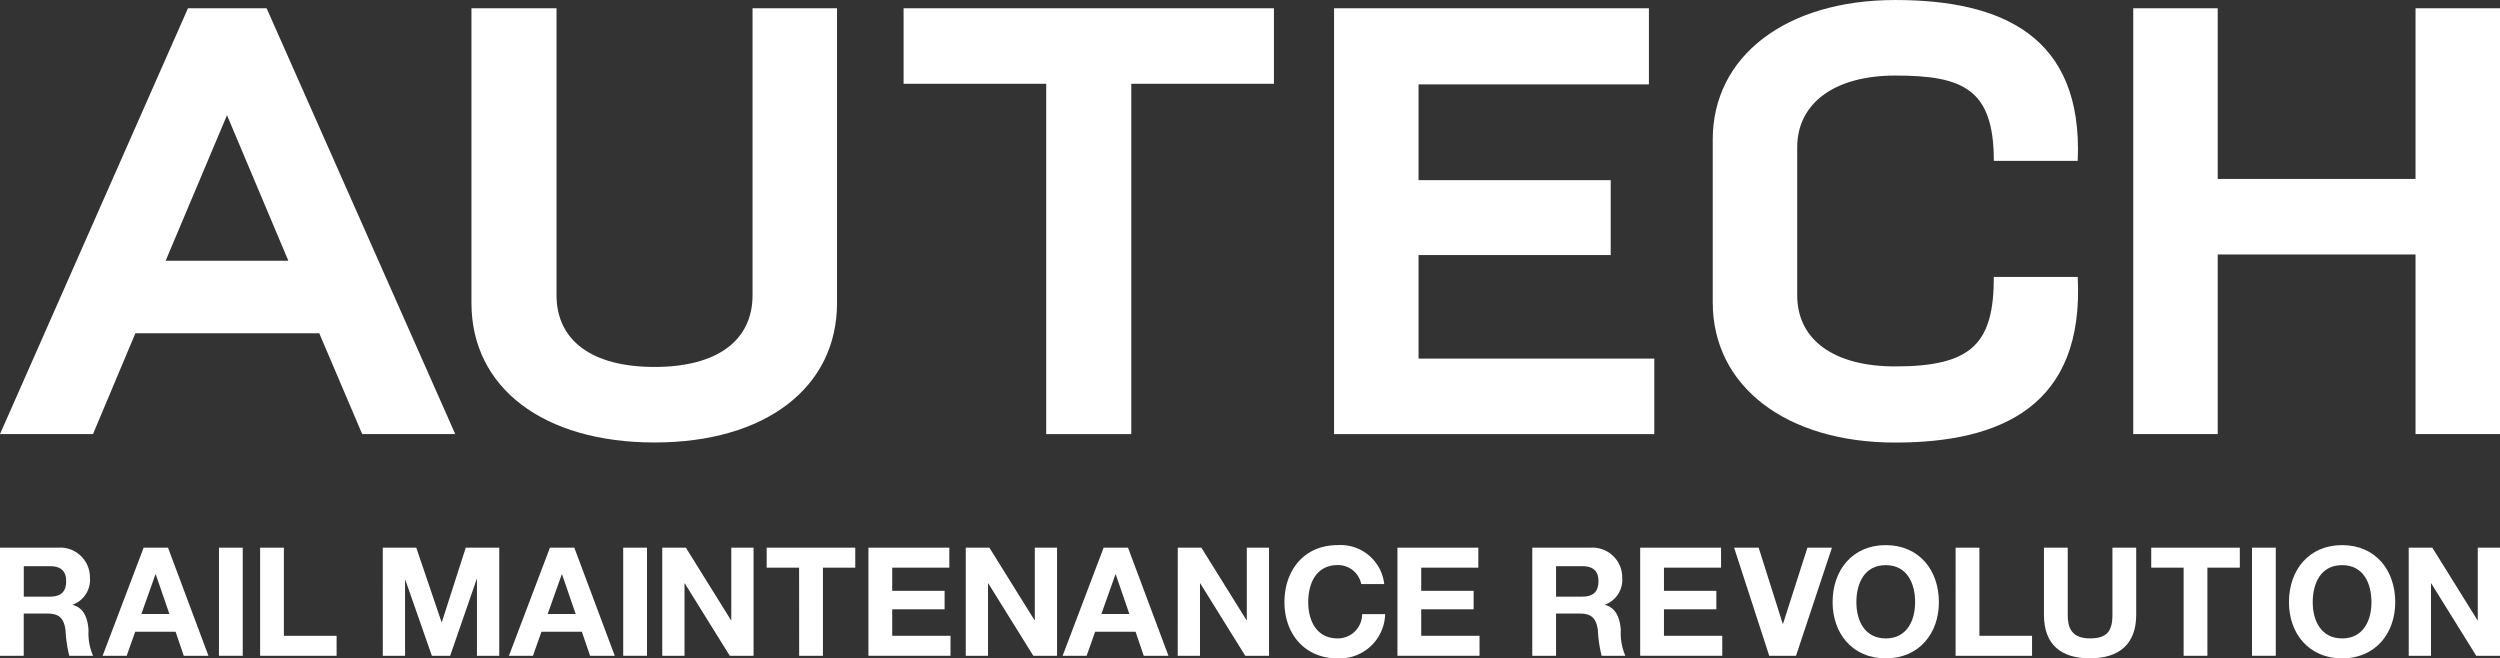<svg xmlns="http://www.w3.org/2000/svg" width="270.59" height="71.26" viewBox="0 0 270.59 71.26"><rect x="0" y="0" width="270.59" height="71.26" fill="#333333" stroke="none"/><g id="Autech_White" transform="translate(-146.246 -245.167)"><g id="Gruppe_46" data-name="Gruppe 46"><path id="Pfad_53" data-name="Pfad 53" d="M217.091,293.058c-12.037,0-19.817-5.928-19.817-15.1V246.062h9.208v31.054c0,4.937,3.868,7.769,10.609,7.769s10.608-2.832,10.608-7.769V246.062h9.143v31.894C236.842,287.13,229.09,293.058,217.091,293.058Z" fill="#fff"/></g><g id="Gruppe_47" data-name="Gruppe 47"><path id="Pfad_54" data-name="Pfad 54" d="M268.691,292.152h-9.207V254.235H244.047v-8.173h40.084v8.173h-15.44Z" fill="#fff"/></g><g id="Gruppe_48" data-name="Gruppe 48"><path id="Pfad_55" data-name="Pfad 55" d="M325.3,292.152H290.64v-46.09h34.078V254.3H299.783v10.366h20.8v8.107h-20.8V283.98H325.3Z" fill="#fff"/></g><g id="Gruppe_49" data-name="Gruppe 49"><path id="Pfad_56" data-name="Pfad 56" d="M416.836,292.152h-9.142V272.708H386.282v19.444h-9.143v-46.09h9.143v18.474h21.412V246.062h9.142Z" fill="#fff"/></g><path id="Pfad_57" data-name="Pfad 57" d="M175.219,246.322l-.116-.26h-8.511l-20.076,45.477-.27.613h10.065l4.589-10.916h19.9l4.65,10.916h10.072Zm-11.043,27.063,6.639-15.749,6.638,15.749Z" fill="#fff"/><path id="Pfad_58" data-name="Pfad 58" d="M146.246,304.445h6.311a3.214,3.214,0,0,1,3.423,3.229,2.861,2.861,0,0,1-1.852,2.935v.031c1.261.345,1.623,1.541,1.7,2.74a6.106,6.106,0,0,0,.492,2.767h-2.573a13.826,13.826,0,0,1-.41-2.8c-.181-1.23-.656-1.77-1.95-1.77h-2.573v4.571h-2.573Zm2.573,5.3h2.819c1.161,0,1.769-.492,1.769-1.674,0-1.131-.608-1.623-1.769-1.623h-2.819Z" fill="#fff"/><path id="Pfad_59" data-name="Pfad 59" d="M161.793,304.445h2.638l4.376,11.7h-2.671l-.885-2.6h-4.374l-.919,2.6h-2.606Zm-.246,7.179h3.034l-1.476-4.292h-.034Z" fill="#fff"/><path id="Pfad_60" data-name="Pfad 60" d="M169.946,304.445h2.573v11.7h-2.573Z" fill="#fff"/><path id="Pfad_61" data-name="Pfad 61" d="M174.4,304.445h2.572v9.54h5.706v2.162H174.4Z" fill="#fff"/><path id="Pfad_62" data-name="Pfad 62" d="M187.676,304.445H191.3l2.736,8.05h.035l2.586-8.05h3.625v11.7h-2.412v-8.292h-.031l-2.87,8.292h-1.981l-2.87-8.21h-.031v8.21h-2.409Z" fill="#fff"/><path id="Pfad_63" data-name="Pfad 63" d="M205.77,304.445h2.638l4.377,11.7h-2.672l-.885-2.6h-4.377l-.919,2.6h-2.6Zm-.246,7.179h3.031l-1.476-4.292h-.031Z" fill="#fff"/><path id="Pfad_64" data-name="Pfad 64" d="M213.7,304.445h2.573v11.7H213.7Z" fill="#fff"/><path id="Pfad_65" data-name="Pfad 65" d="M217.926,304.445h2.556l4.885,7.852h.031v-7.852h2.409v11.7h-2.573l-4.869-7.834h-.03v7.834h-2.409Z" fill="#fff"/><path id="Pfad_66" data-name="Pfad 66" d="M232.738,306.608h-3.509v-2.163h9.587v2.163h-3.5v9.539h-2.573Z" fill="#fff"/><path id="Pfad_67" data-name="Pfad 67" d="M240.242,304.445h8.753v2.163h-6.18v2.508h5.671v2h-5.671v2.867h6.31v2.162h-8.883Z" fill="#fff"/><path id="Pfad_68" data-name="Pfad 68" d="M250.777,304.445h2.556l4.886,7.852h.031v-7.852h2.408v11.7h-2.572l-4.869-7.834h-.031v7.834h-2.409Z" fill="#fff"/><path id="Pfad_69" data-name="Pfad 69" d="M265.7,304.445h2.637l4.377,11.7H270.04l-.885-2.6h-4.376l-.919,2.6h-2.6Zm-.246,7.179h3.03l-1.476-4.292h-.03Z" fill="#fff"/><path id="Pfad_70" data-name="Pfad 70" d="M273.723,304.445h2.556l4.886,7.852h.03v-7.852H283.6v11.7h-2.573l-4.868-7.834h-.031v7.834h-2.409Z" fill="#fff"/><path id="Pfad_71" data-name="Pfad 71" d="M293.579,308.381a2.554,2.554,0,0,0-2.556-2.05c-2.313,0-3.18,1.968-3.18,4.015,0,1.951.867,3.919,3.18,3.919a2.628,2.628,0,0,0,2.655-2.624h2.491a4.922,4.922,0,0,1-5.146,4.786c-3.608,0-5.753-2.705-5.753-6.081,0-3.475,2.145-6.177,5.753-6.177a4.756,4.756,0,0,1,5.047,4.212Z" fill="#fff"/><path id="Pfad_72" data-name="Pfad 72" d="M297.5,304.445h8.754v2.163h-6.181v2.508h5.672v2h-5.672v2.867h6.31v2.162H297.5Z" fill="#fff"/><path id="Pfad_73" data-name="Pfad 73" d="M312.094,304.445H318.4a3.217,3.217,0,0,1,3.427,3.229,2.866,2.866,0,0,1-1.852,2.935v.031c1.26.345,1.619,1.541,1.7,2.74a6.146,6.146,0,0,0,.492,2.767H319.6a14.413,14.413,0,0,1-.41-2.8c-.177-1.23-.656-1.77-1.95-1.77h-2.573v4.571h-2.573Zm2.573,5.3h2.819c1.165,0,1.769-.492,1.769-1.674,0-1.131-.6-1.623-1.769-1.623h-2.819Z" fill="#fff"/><path id="Pfad_74" data-name="Pfad 74" d="M323.773,304.445h8.753v2.163h-6.18v2.508h5.671v2h-5.671v2.867h6.31v2.162h-8.883Z" fill="#fff"/><path id="Pfad_75" data-name="Pfad 75" d="M340.64,316.147h-2.9l-3.8-11.7h2.655l2.606,8.228h.035l2.637-8.228h2.655Z" fill="#fff"/><path id="Pfad_76" data-name="Pfad 76" d="M350.35,304.169c3.608,0,5.754,2.7,5.754,6.177,0,3.376-2.146,6.081-5.754,6.081s-5.75-2.705-5.75-6.081C344.6,306.871,346.746,304.169,350.35,304.169Zm0,10.1c2.313,0,3.181-1.968,3.181-3.919,0-2.047-.868-4.015-3.181-4.015s-3.177,1.968-3.177,4.015C347.173,312.3,348.041,314.265,350.35,314.265Z" fill="#fff"/><path id="Pfad_77" data-name="Pfad 77" d="M357.915,304.445h2.572v9.54h5.7v2.162h-8.275Z" fill="#fff"/><path id="Pfad_78" data-name="Pfad 78" d="M377.461,311.723c0,3.164-1.869,4.7-5,4.7-3.164,0-4.985-1.51-4.985-4.7v-7.278h2.573v7.278c0,1.278.328,2.542,2.412,2.542,1.835,0,2.426-.789,2.426-2.542v-7.278h2.573Z" fill="#fff"/><path id="Pfad_79" data-name="Pfad 79" d="M382.593,306.608h-3.506v-2.163h9.587v2.163h-3.508v9.539h-2.573Z" fill="#fff"/><path id="Pfad_80" data-name="Pfad 80" d="M389.994,304.445h2.573v11.7h-2.573Z" fill="#fff"/><path id="Pfad_81" data-name="Pfad 81" d="M399.743,304.169c3.608,0,5.754,2.7,5.754,6.177,0,3.376-2.146,6.081-5.754,6.081s-5.75-2.705-5.75-6.081C393.993,306.871,396.139,304.169,399.743,304.169Zm0,10.1c2.313,0,3.181-1.968,3.181-3.919,0-2.047-.868-4.015-3.181-4.015s-3.177,1.968-3.177,4.015C396.566,312.3,397.434,314.265,399.743,314.265Z" fill="#fff"/><path id="Pfad_82" data-name="Pfad 82" d="M406.956,304.445h2.555L414.4,312.3h.031v-7.852h2.408v11.7h-2.572l-4.869-7.834h-.031v7.834h-2.408Z" fill="#fff"/><g id="Gruppe_50" data-name="Gruppe 50"><path id="Pfad_83" data-name="Pfad 83" d="M351.377,293.068c-11.814,0-19.751-6.1-19.751-15.166V260.269c0-9.032,7.937-15.1,19.751-15.1,11.446,0,20.356,3.824,19.752,17.411h-9.078c0-7.774-3.318-9.235-10.674-9.235-6.542,0-10.608,2.976-10.608,7.766v16.017c0,4.824,3.966,7.7,10.608,7.7,8.356,0,10.674-2.526,10.674-9.689h9.078C371.858,289.116,362.823,293.068,351.377,293.068Z" fill="#fff"/></g></g></svg>